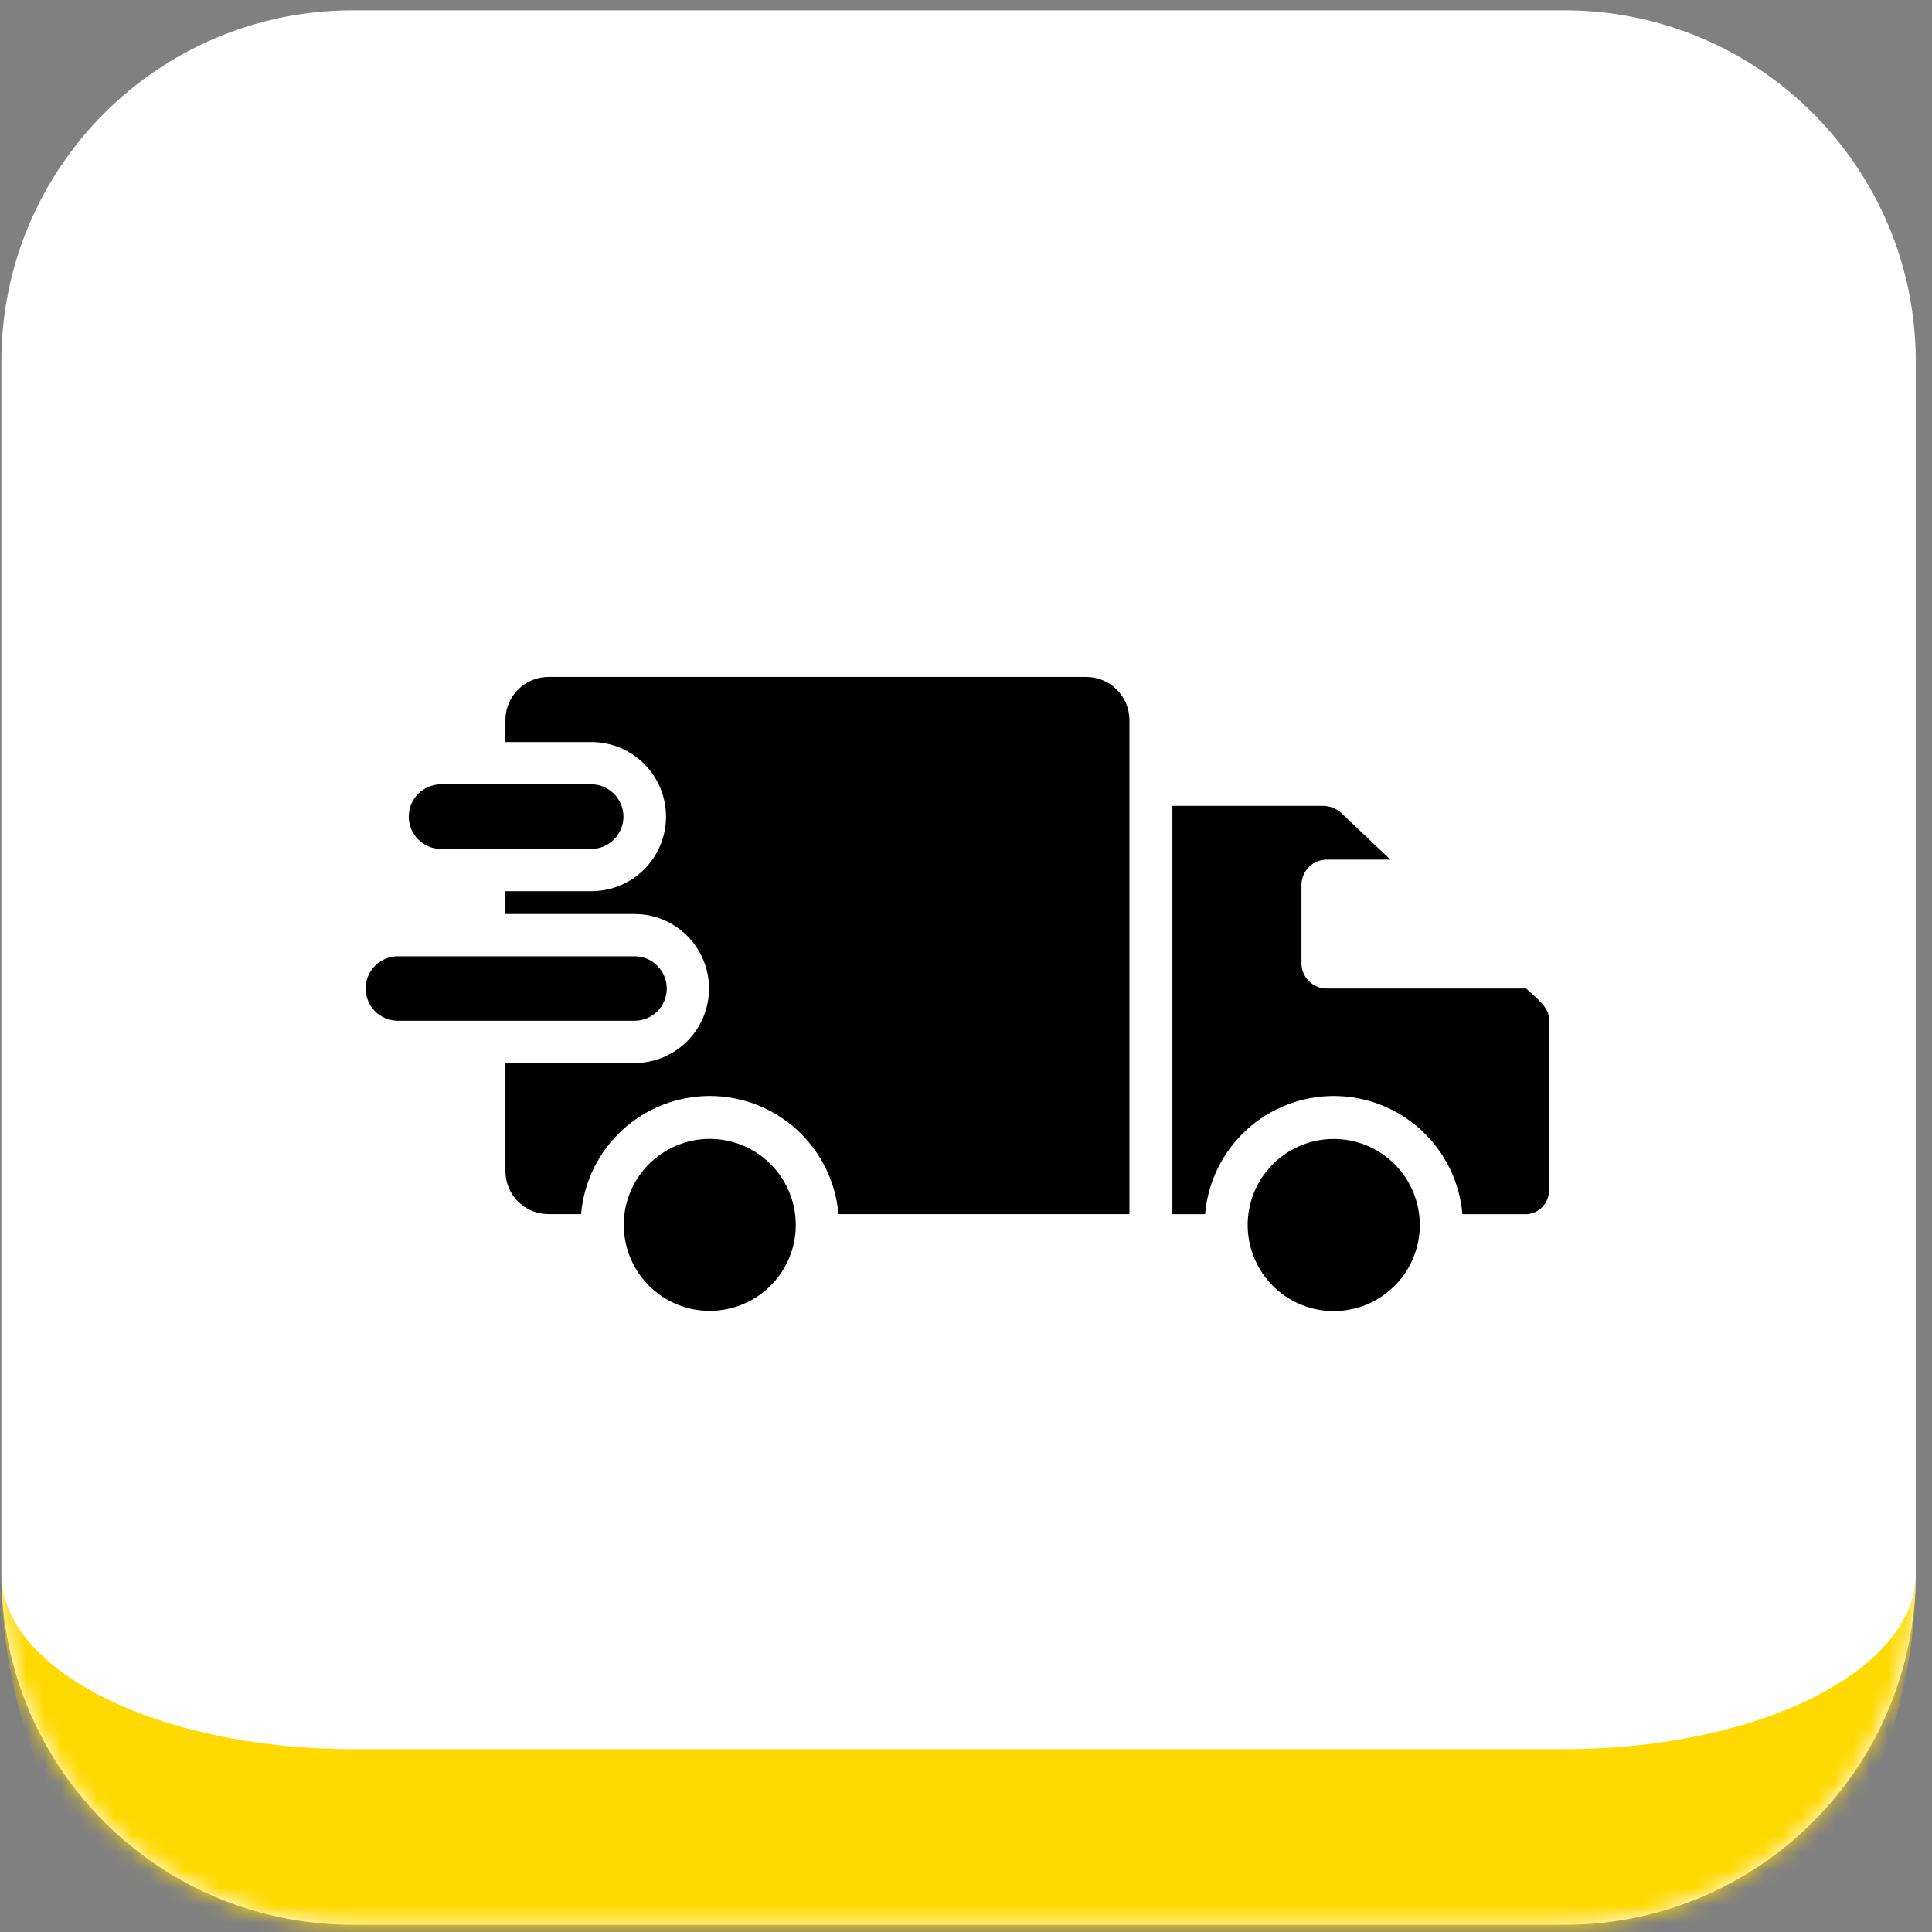 <svg width="80" height="80" viewBox="0 0 110 110" fill="none" xmlns="http://www.w3.org/2000/svg">
<rect x="0" y="0" width="110" height="110" fill="#808080" stroke="none"/>
<mask id="path-1-inside-1_156_204" fill="white">
<path d="M0.077 20.589C0.077 9.543 9.031 0.589 20.077 0.589H89.077C100.123 0.589 109.077 9.543 109.077 20.589V89.589C109.077 100.635 100.123 109.589 89.077 109.589H20.077C9.031 109.589 0.077 100.635 0.077 89.589V20.589Z"/>
</mask>
<path d="M0.077 20.589C0.077 9.543 9.031 0.589 20.077 0.589H89.077C100.123 0.589 109.077 9.543 109.077 20.589V89.589C109.077 100.635 100.123 109.589 89.077 109.589H20.077C9.031 109.589 0.077 100.635 0.077 89.589V20.589Z" fill="white"/>
<path d="M0.077 0.589H109.077H0.077ZM109.077 89.589C109.077 106.158 95.645 119.589 79.077 119.589H30.077C13.508 119.589 0.077 106.158 0.077 89.589C0.077 95.112 9.031 99.589 20.077 99.589H89.077C100.123 99.589 109.077 95.112 109.077 89.589ZM0.077 109.589V0.589V109.589ZM109.077 0.589V109.589V0.589Z" fill="#FFD900" mask="url(#path-1-inside-1_156_204)"/>
<path d="M61.851 38.542H31.22C30.573 38.545 29.953 38.803 29.495 39.26C29.038 39.718 28.78 40.338 28.777 40.985V42.248H33.674C34.8 42.248 35.881 42.695 36.677 43.492C37.474 44.288 37.921 45.368 37.921 46.495C37.921 47.621 37.474 48.702 36.677 49.498C35.881 50.294 34.8 50.742 33.674 50.742H28.777V52.041H36.128C37.253 52.041 38.332 52.488 39.127 53.283C39.922 54.079 40.369 55.158 40.369 56.282C40.369 57.407 39.922 58.486 39.127 59.281C38.332 60.077 37.253 60.523 36.128 60.523H28.777V66.683C28.778 67.331 29.035 67.952 29.493 68.41C29.951 68.868 30.572 69.125 31.22 69.126H33.084C33.242 67.291 34.082 65.582 35.438 64.336C36.795 63.091 38.57 62.4 40.411 62.4C42.253 62.4 44.028 63.091 45.384 64.336C46.741 65.582 47.581 67.291 47.739 69.126H64.305V40.985C64.3 40.336 64.04 39.716 63.58 39.259C63.121 38.802 62.499 38.544 61.851 38.542Z" fill="black"/>
<path d="M88.188 57.972V67.907C88.155 68.259 87.985 68.585 87.715 68.814C87.445 69.043 87.095 69.156 86.742 69.13H83.263C83.107 67.295 82.268 65.585 80.911 64.339C79.555 63.092 77.78 62.401 75.938 62.401C74.095 62.401 72.32 63.092 70.964 64.339C69.607 65.585 68.768 67.295 68.612 69.13H66.75V45.883H75.288C75.686 45.876 76.071 46.02 76.366 46.287L79.162 48.942H75.518C75.136 48.949 74.771 49.107 74.505 49.383C74.239 49.658 74.093 50.028 74.1 50.41V54.815C74.094 55.198 74.239 55.568 74.505 55.843C74.771 56.118 75.136 56.277 75.518 56.283H86.892C87.375 56.742 88.188 57.32 88.188 57.972Z" fill="black"/>
<path d="M40.411 64.843C39.443 64.843 38.496 65.13 37.691 65.668C36.886 66.206 36.258 66.971 35.888 67.865C35.517 68.76 35.42 69.745 35.609 70.695C35.798 71.644 36.264 72.517 36.949 73.202C37.634 73.887 38.506 74.353 39.456 74.542C40.406 74.731 41.391 74.634 42.285 74.263C43.18 73.893 43.945 73.265 44.483 72.46C45.021 71.654 45.308 70.708 45.308 69.739C45.307 68.441 44.791 67.196 43.873 66.278C42.955 65.36 41.71 64.844 40.411 64.843Z" fill="black"/>
<path d="M80.838 69.742C80.839 70.711 80.552 71.659 80.015 72.466C79.477 73.272 78.712 73.901 77.817 74.273C76.922 74.645 75.936 74.743 74.985 74.555C74.034 74.366 73.161 73.9 72.475 73.215C71.789 72.53 71.322 71.657 71.132 70.706C70.943 69.755 71.039 68.77 71.41 67.874C71.781 66.978 72.409 66.213 73.215 65.674C74.021 65.135 74.968 64.848 75.938 64.848C76.581 64.847 77.218 64.974 77.812 65.219C78.406 65.465 78.947 65.825 79.401 66.28C79.857 66.734 80.218 67.274 80.464 67.868C80.71 68.462 80.837 69.099 80.838 69.742Z" fill="black"/>
<path d="M36.128 54.447H22.653C22.167 54.447 21.7 54.641 21.356 54.985C21.012 55.329 20.819 55.796 20.819 56.282C20.819 56.769 21.012 57.236 21.356 57.58C21.7 57.924 22.167 58.117 22.653 58.117H36.128C36.615 58.117 37.082 57.924 37.426 57.58C37.77 57.236 37.963 56.769 37.963 56.282C37.963 55.796 37.77 55.329 37.426 54.985C37.082 54.641 36.615 54.447 36.128 54.447Z" fill="black"/>
<path d="M33.674 44.654H25.096C24.611 44.659 24.147 44.855 23.806 45.2C23.464 45.544 23.273 46.01 23.273 46.495C23.273 46.98 23.464 47.445 23.806 47.79C24.147 48.135 24.611 48.331 25.096 48.336H33.674C34.159 48.331 34.623 48.135 34.964 47.79C35.305 47.445 35.497 46.98 35.497 46.495C35.497 46.01 35.305 45.544 34.964 45.2C34.623 44.855 34.159 44.659 33.674 44.654Z" fill="black"/>
</svg>
